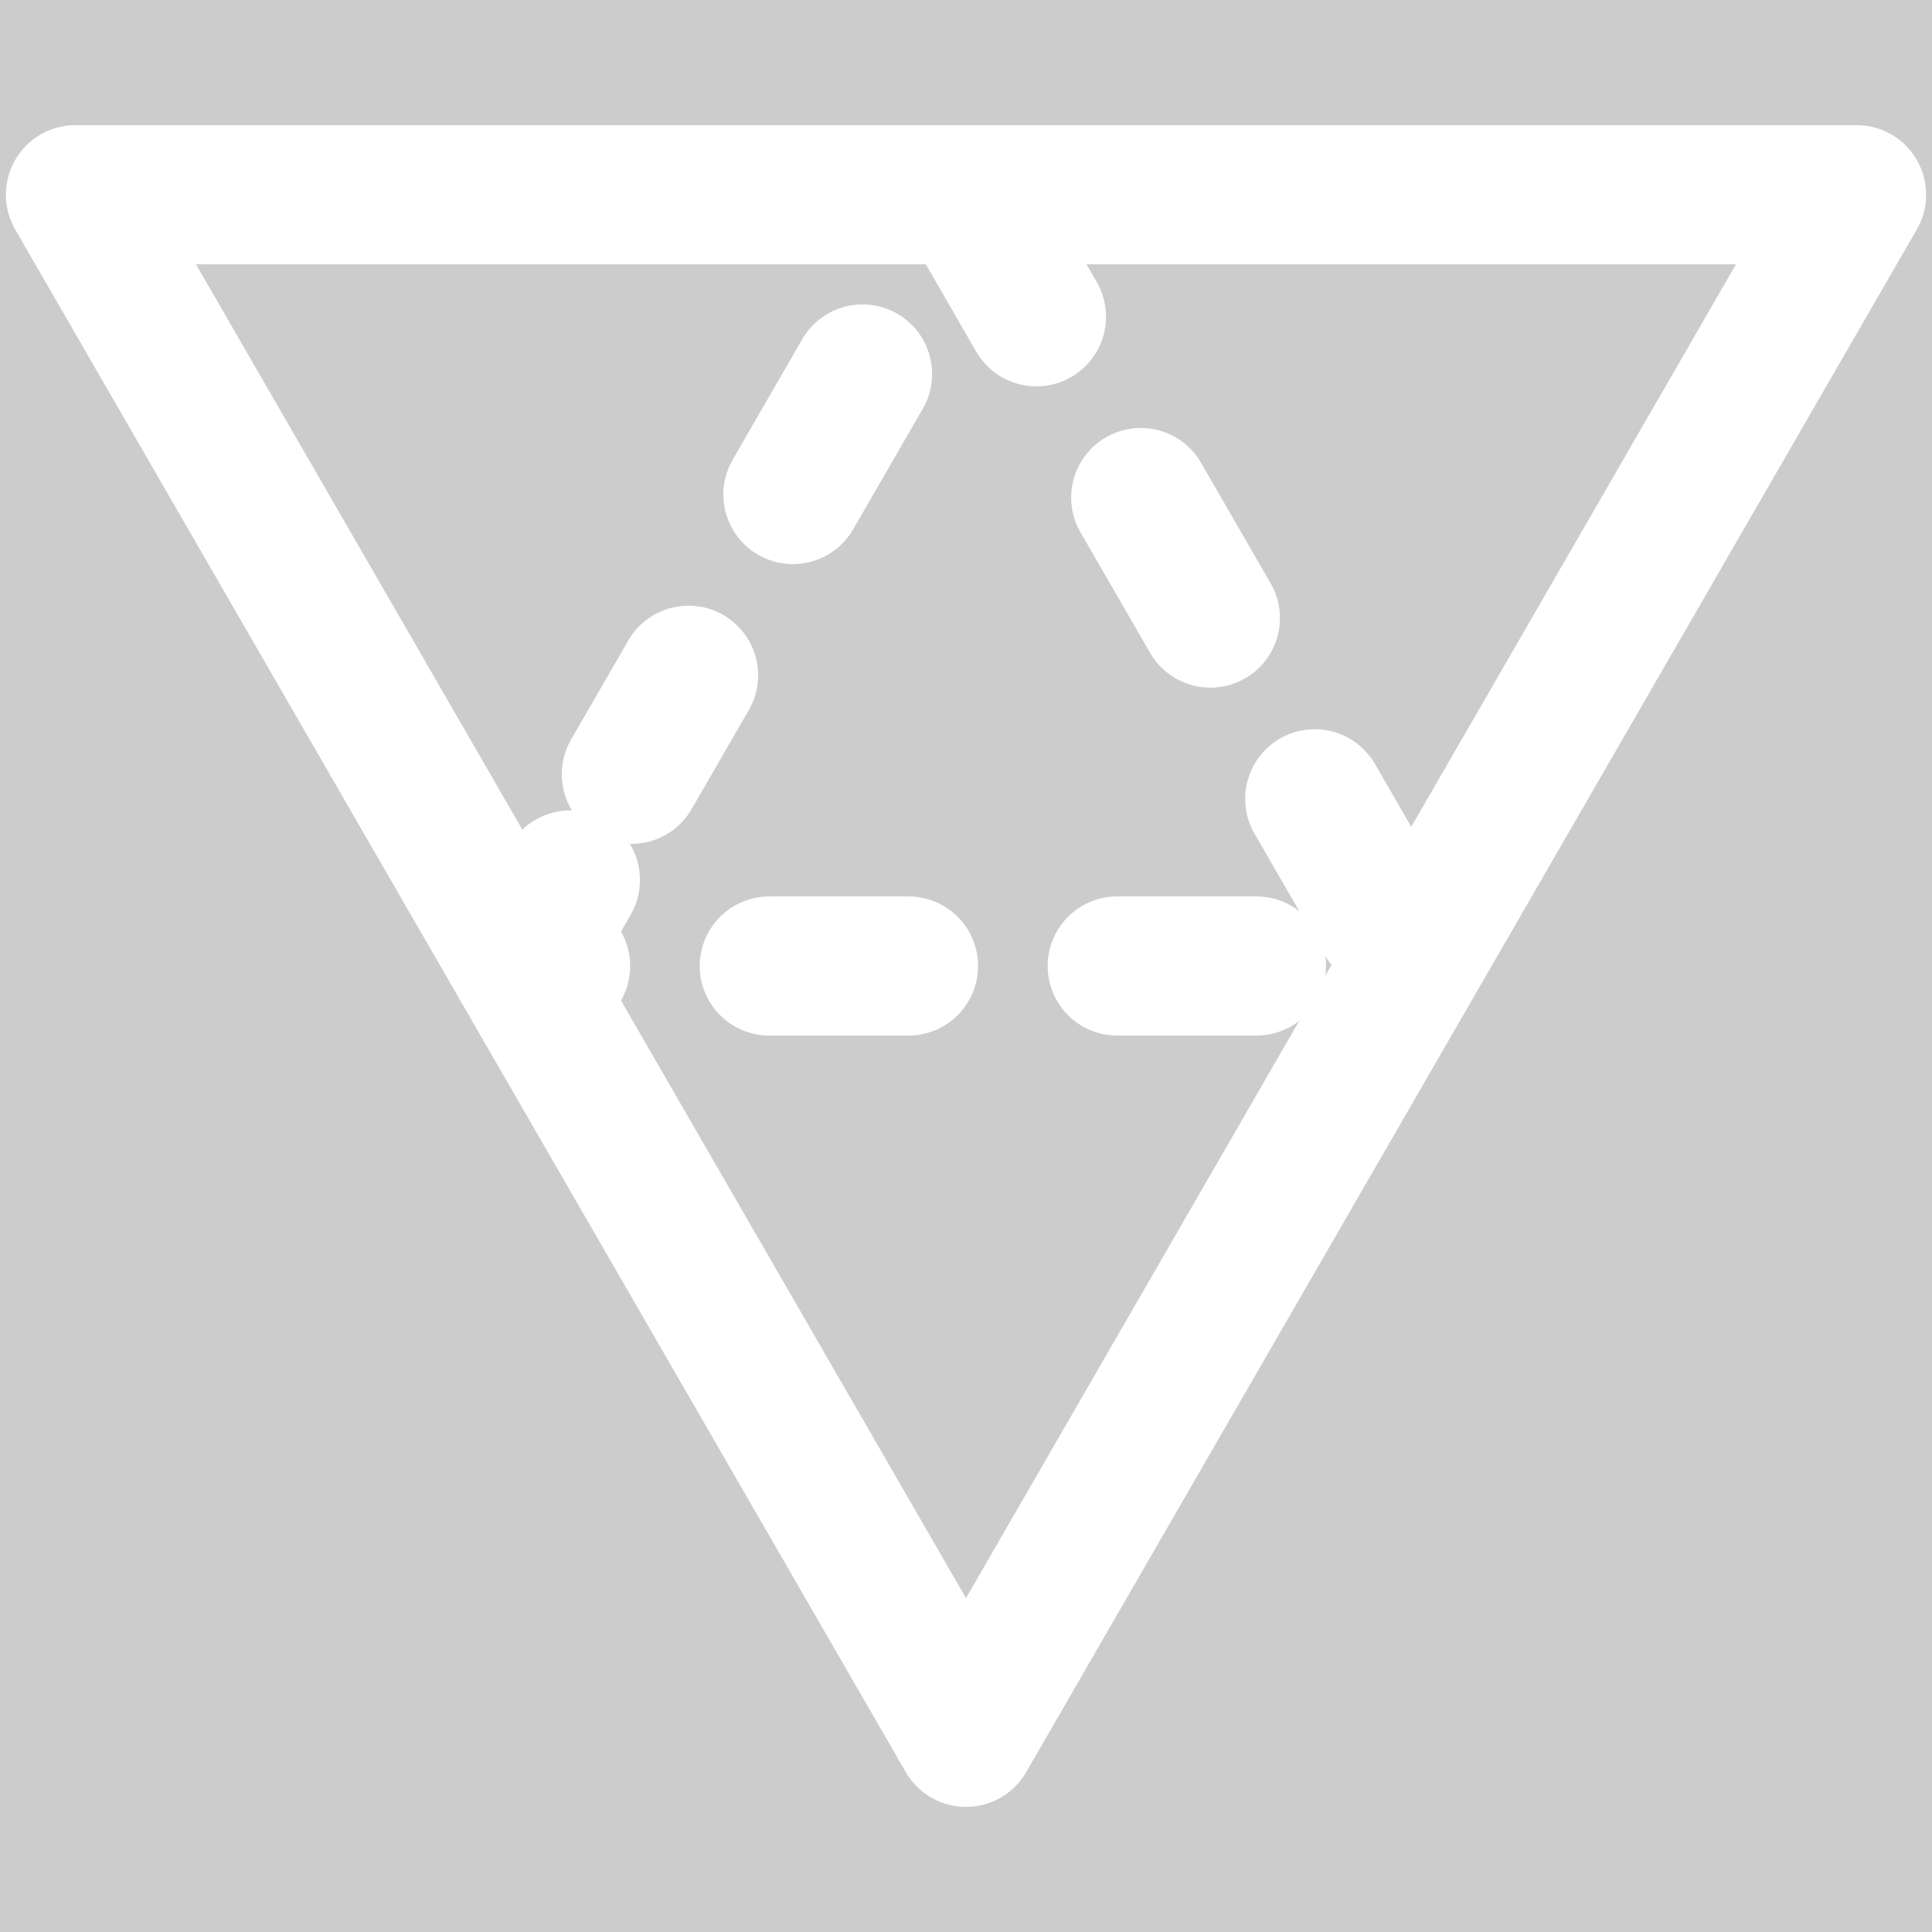 <?xml version='1.0' encoding='UTF-8'?>
<svg xmlns="http://www.w3.org/2000/svg" id="uuid-d49a1204-ad94-4f13-8c9d-e9d1801a0fb1" data-name="Calque 1" viewBox="0 0 128 128">
  <rect width="100%" height="100%" fill="#cccccc"/>
  <rect width="100%" height="100%" fill="#cccccc"/>
  <defs>
    <style>
      .uuid-3c1bbc71-17de-4cf5-8bc1-f2fb98cae096 {
        stroke-dasharray: 0 0 9.22 13.83;
      }

      .uuid-3c1bbc71-17de-4cf5-8bc1-f2fb98cae096, .uuid-fa8eaf56-1241-4ad2-96ed-520a319835fa {
        fill: none;
        stroke: #fff;
        stroke-linecap: round;
        stroke-linejoin: round;
        stroke-width: 9.22px;
      }
    </style>
  </defs>
  <polygon class="uuid-fa8eaf56-1241-4ad2-96ed-520a319835fa" points="64 115.1 93.5 64 123 12.9 64 12.9 5 12.9 34.5 64 64 115.1"/>
  <polyline class="uuid-3c1bbc71-17de-4cf5-8bc1-f2fb98cae096" points="37.79 58.3 34.5 64 41.08 64 45.12 64 78.83 64 86.92 64 93.5 64 90.21 58.3 88.19 54.8 71.33 25.61 67.29 18.6 64 12.9 60.71 18.6 58.69 22.1 41.83 51.3"/>
</svg>

